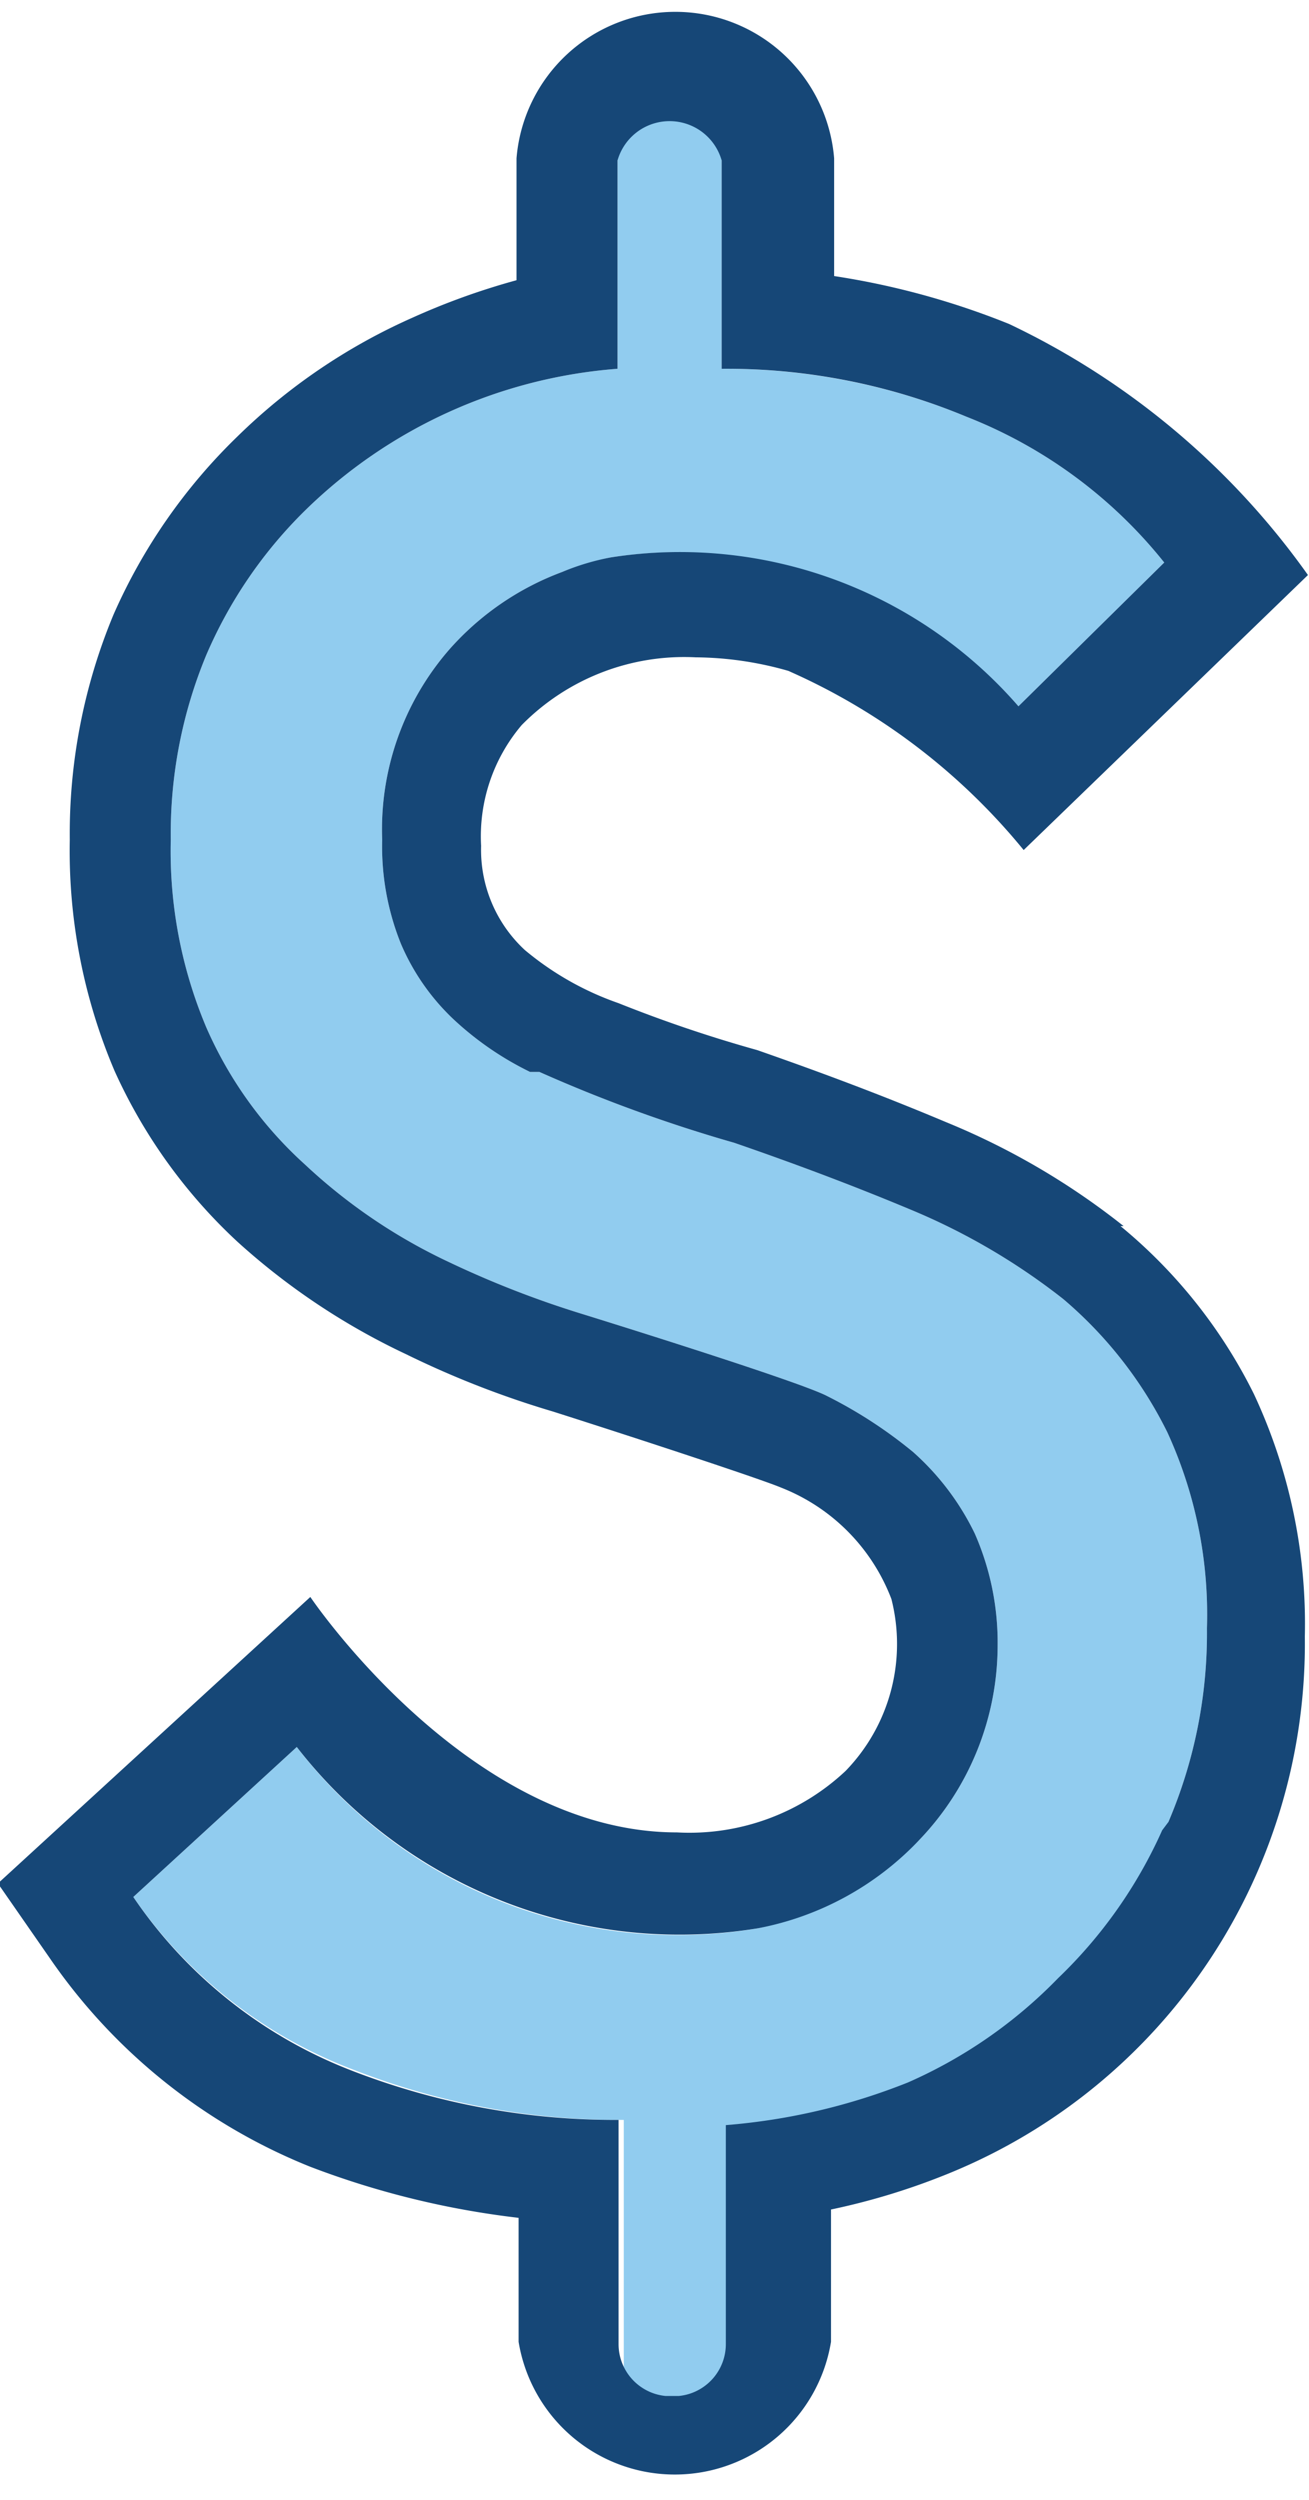 <svg xmlns="http://www.w3.org/2000/svg" xmlns:xlink="http://www.w3.org/1999/xlink" viewBox="0 0 12.57 24"><defs><style>.cls-1{fill:none;}.cls-2{isolation:isolate;}.cls-3{clip-path:url(#clip-path);}.cls-4{mix-blend-mode:multiply;opacity:0.3;}.cls-5{fill:#91ccef;}.cls-6{fill:#164777;}</style><clipPath id="clip-path" transform="translate(-9.72 -4)"><rect class="cls-1" width="32" height="32"></rect></clipPath></defs><g class="cls-2"><g id="Layer_2" data-name="Layer 2"><g id="Layer_1-2" data-name="Layer 1"><g id="Icon_Dollar_32px" data-name="Icon Dollar 32px"><g class="cls-3"><g class="cls-3"><path class="cls-5" d="M20.91,21.57a4.52,4.52,0,0,1-1,1.42,4.57,4.57,0,0,1-1.44,1,5.73,5.73,0,0,1-1.76.41v2.83h-1V24.35a7,7,0,0,1-2.59-.48A4.49,4.49,0,0,1,11,22.21l1.57-1.44A4.6,4.6,0,0,0,17,22.51a3.31,3.31,0,0,0,1.55-.85,2.7,2.7,0,0,0,.75-1.86,2.6,2.6,0,0,0-.22-1.08,2.51,2.51,0,0,0-.59-.78,4.39,4.39,0,0,0-.83-.54c-.29-.15-2.36-.79-2.36-.79a9.44,9.44,0,0,1-1.28-.5,5.33,5.33,0,0,1-1.37-.93,3.85,3.85,0,0,1-.95-1.32,4.35,4.35,0,0,1-.34-1.8,4.47,4.47,0,0,1,.34-1.77,4.35,4.35,0,0,1,.95-1.39,4.81,4.81,0,0,1,3-1.36V4.94h1v2.6A6.06,6.06,0,0,1,19,8a4.56,4.56,0,0,1,1.9,1.4L19.5,10.78a4.35,4.35,0,0,0-3.91-1.43,3.23,3.23,0,0,0-.47.14h0a2.7,2.7,0,0,0-1.09.75,2.63,2.63,0,0,0-.64,1.82,2.5,2.5,0,0,0,.18,1,2.16,2.16,0,0,0,.5.72,3,3,0,0,0,.74.51l.09,0h0a14.2,14.2,0,0,0,1.87.68c.58.2,1.14.41,1.69.64a6.24,6.24,0,0,1,1.47.86,4,4,0,0,1,1,1.28,4.19,4.19,0,0,1,.38,1.88,4.61,4.61,0,0,1-.37,1.86" transform="translate(-9.72 -4)"></path><path class="cls-6" d="M20.51,15.77a7,7,0,0,0-1.71-1c-.57-.24-1.15-.46-1.81-.69a13,13,0,0,1-1.33-.45,2.87,2.87,0,0,1-.9-.51,1.31,1.31,0,0,1-.42-1,1.65,1.65,0,0,1,.39-1.16,2.19,2.19,0,0,1,1.67-.65,3.3,3.3,0,0,1,.89.13,6.09,6.09,0,0,1,2.26,1.72l2.73-2.64a7.42,7.42,0,0,0-2.87-2.41,7.51,7.51,0,0,0-1.68-.46V5.52a1.53,1.53,0,0,0-3.05,0V6.69a6.74,6.74,0,0,0-1,.36A5.7,5.7,0,0,0,12,8.19,5.41,5.41,0,0,0,10.81,9.9a5.47,5.47,0,0,0-.42,2.16,5.4,5.4,0,0,0,.43,2.22A5.09,5.09,0,0,0,12,15.92,6.58,6.58,0,0,0,13.62,17a9,9,0,0,0,1.41.55c.91.29,2,.65,2.19.73a1.86,1.86,0,0,1,1.06,1.07A1.75,1.75,0,0,1,17.84,21a2.19,2.19,0,0,1-1.62.59c-2,0-3.52-2.26-3.52-2.26l-3,2.75.5.72a5.53,5.53,0,0,0,2.5,2,8.28,8.28,0,0,0,2,.49v1.19a1.52,1.52,0,0,0,3,0V25.21a6.53,6.53,0,0,0,1.14-.35,5.49,5.49,0,0,0,3.41-5.15,5.2,5.2,0,0,0-.49-2.33,4.91,4.91,0,0,0-1.28-1.61m.4,5.8a4.52,4.52,0,0,1-1,1.42,4.57,4.57,0,0,1-1.44,1,6,6,0,0,1-1.75.41h0V26.5a.5.5,0,0,1-.45.5h-.13a.5.5,0,0,1-.45-.5V24.35h0a7,7,0,0,1-2.58-.48A4.49,4.49,0,0,1,11,22.21l1.57-1.44A4.65,4.65,0,0,0,17,22.51a2.87,2.87,0,0,0,1.55-.85,2.7,2.7,0,0,0,.75-1.86,2.6,2.6,0,0,0-.22-1.08,2.51,2.51,0,0,0-.59-.78,4.39,4.39,0,0,0-.83-.54c-.29-.15-2.36-.79-2.36-.79a9.44,9.44,0,0,1-1.28-.5,5.33,5.33,0,0,1-1.37-.93,3.85,3.85,0,0,1-.95-1.32,4.35,4.35,0,0,1-.34-1.8,4.47,4.47,0,0,1,.34-1.77,4.35,4.35,0,0,1,.95-1.39,4.81,4.81,0,0,1,3-1.36h0v-2a.52.52,0,0,1,1,0v2h0A6,6,0,0,1,19,8a4.56,4.56,0,0,1,1.9,1.4L19.5,10.78a4.31,4.31,0,0,0-3.91-1.43,2.33,2.33,0,0,0-.47.14h0a2.7,2.7,0,0,0-1.09.75,2.63,2.63,0,0,0-.64,1.82,2.5,2.5,0,0,0,.18,1,2.16,2.16,0,0,0,.5.72,3,3,0,0,0,.74.51l.09,0h0a14.2,14.2,0,0,0,1.87.68c.58.2,1.14.41,1.69.64a6.24,6.24,0,0,1,1.47.86,4,4,0,0,1,1,1.28,4.19,4.19,0,0,1,.38,1.88,4.61,4.61,0,0,1-.37,1.86" transform="translate(-9.72 -4)"></path></g></g></g></g></g></g></svg>